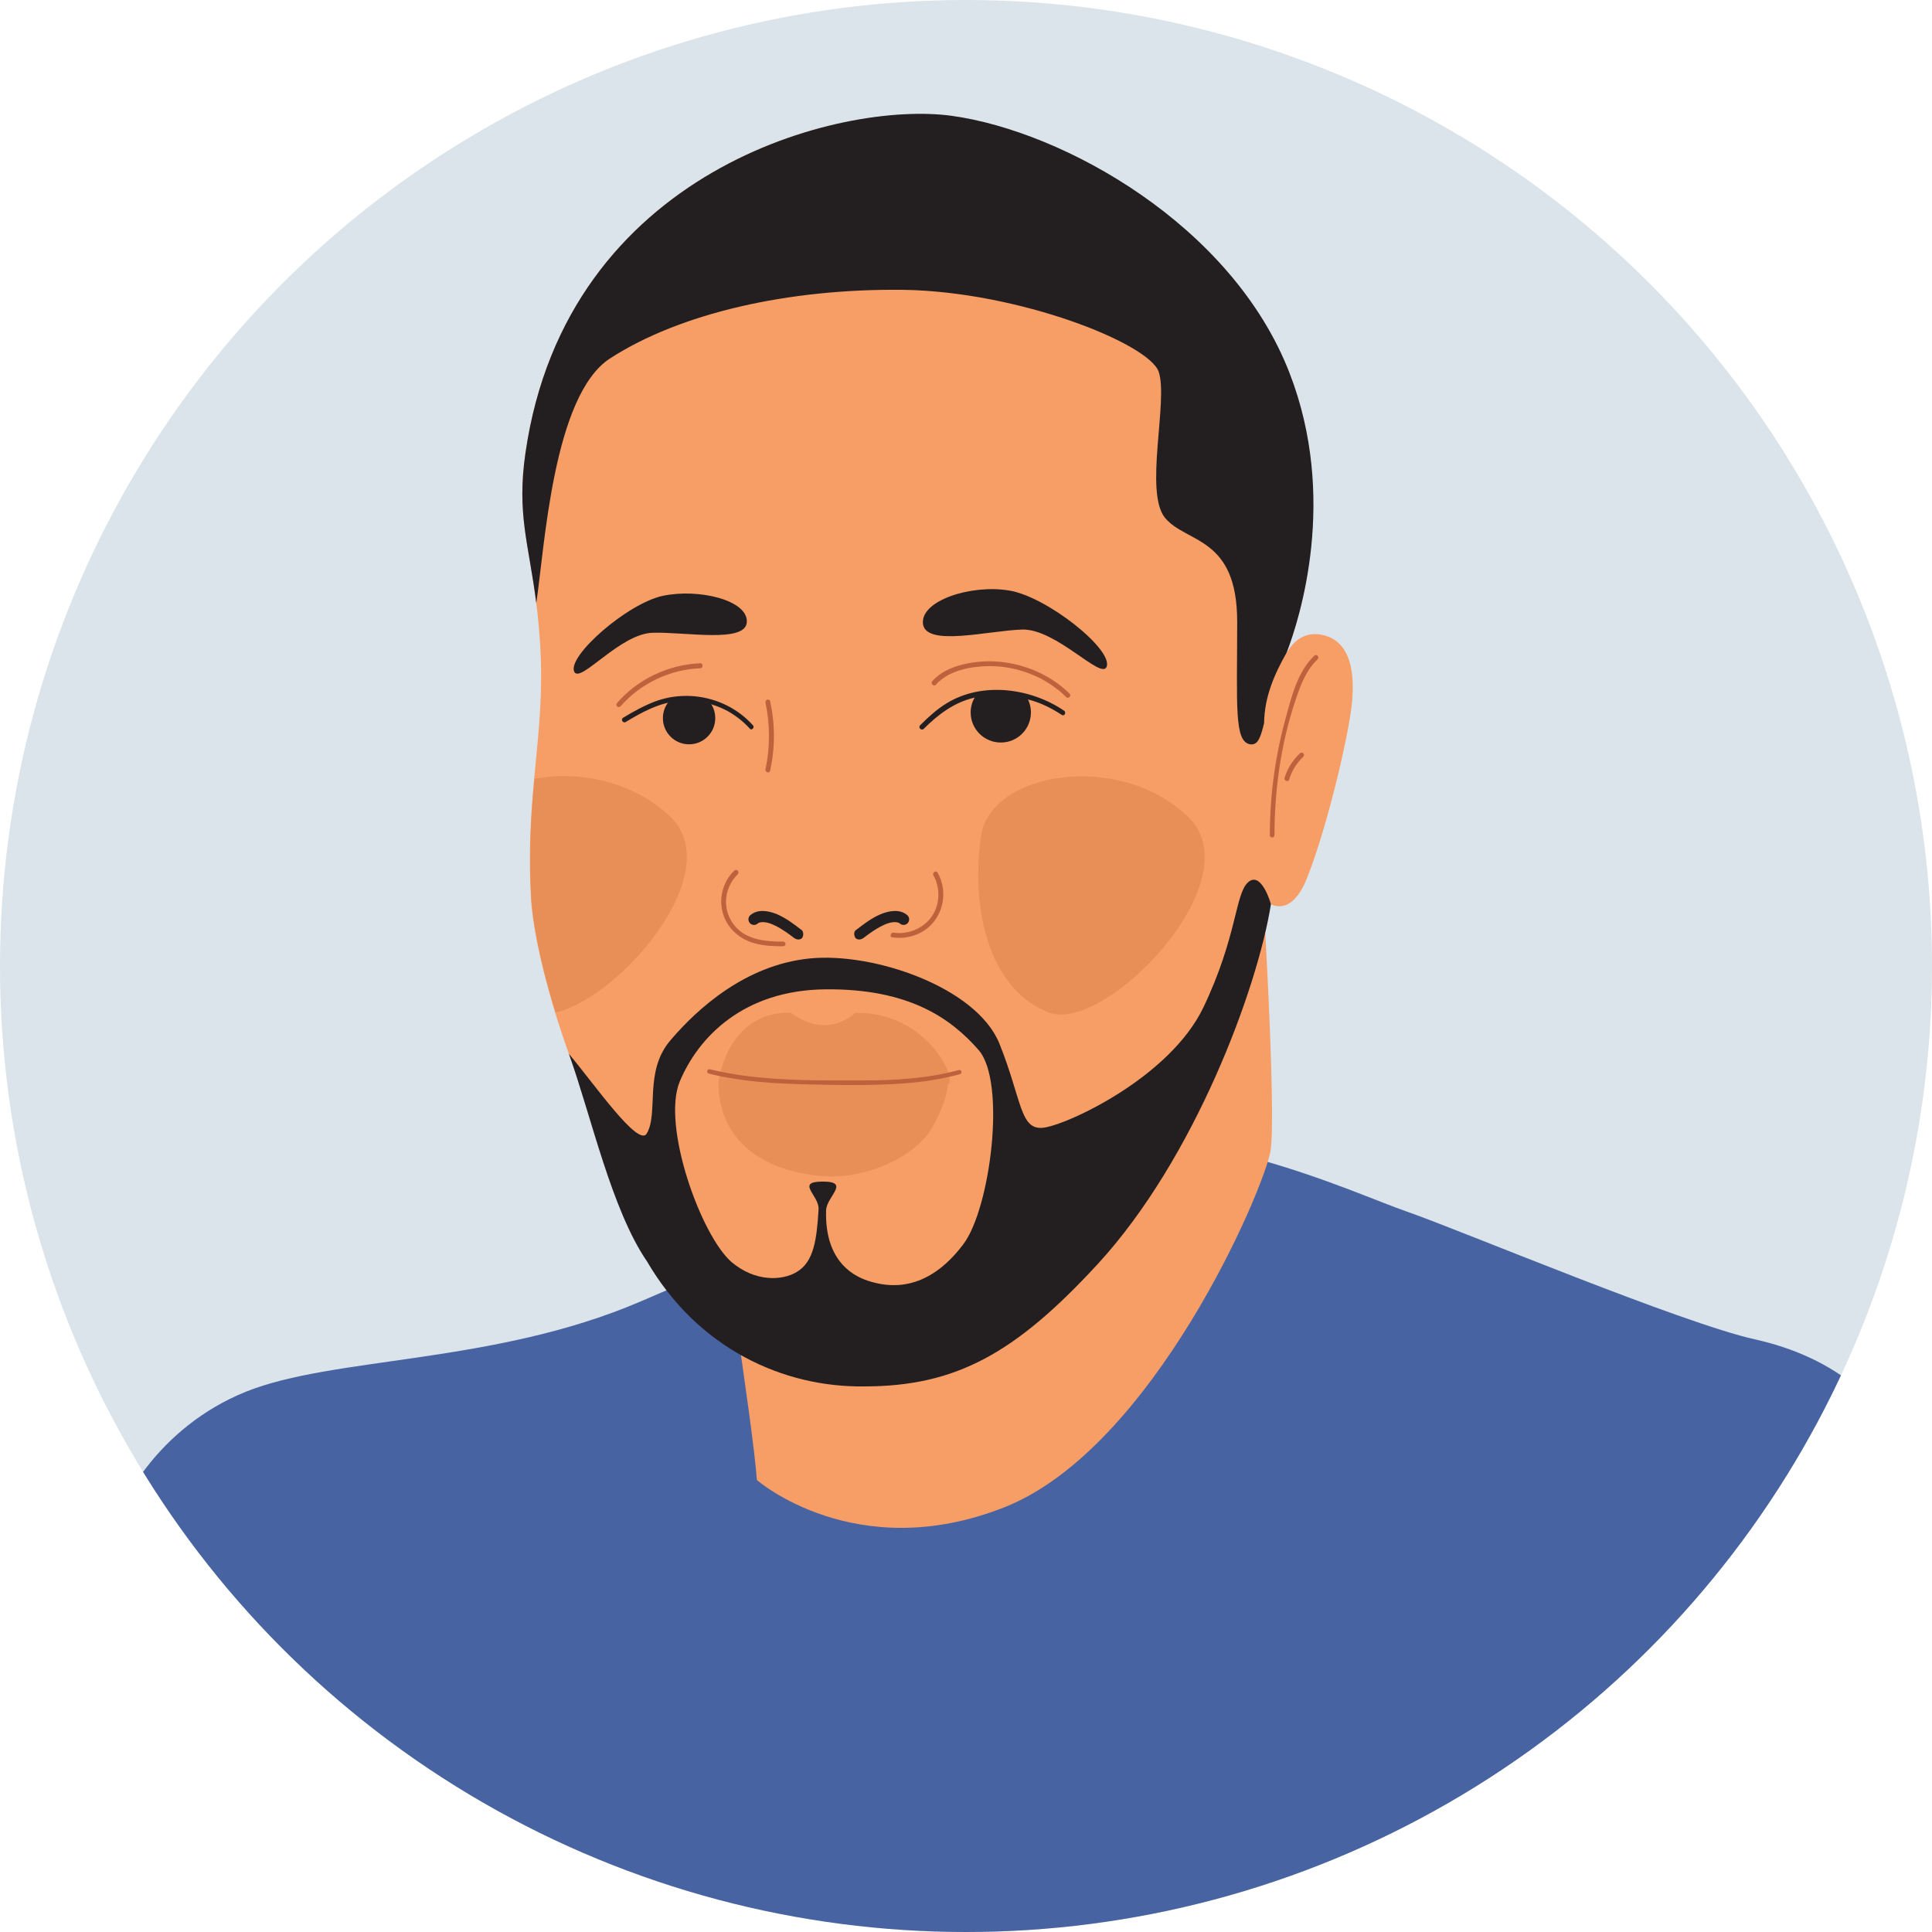 <?xml version="1.0" encoding="utf-8"?>
<!-- Generator: Adobe Illustrator 27.0.0, SVG Export Plug-In . SVG Version: 6.00 Build 0)  -->
<svg version="1.1" id="Layer_1" xmlns="http://www.w3.org/2000/svg" xmlns:xlink="http://www.w3.org/1999/xlink" x="0px" y="0px"
	 viewBox="0 0 538.6 538.6" style="enable-background:new 0 0 538.6 538.6;" xml:space="preserve">
<style type="text/css">
	.st0{fill:#DAE4EA;}
	.st1{clip-path:url(#SVGID_00000103955729440528996220000017219934359320371088_);}
	.st2{fill:#F79D66;}
	.st3{fill:#4863A1;}
	.st4{fill:#231F20;}
	.st5{fill:#E88F58;}
	.st6{fill:#BE623E;}
</style>
<g id="Layer_3">
	<circle class="st0" cx="269.3" cy="269.3" r="269.3"/>
</g>
<g>
	<defs>
		<circle id="SVGID_1_" cx="269.3" cy="269.3" r="269.3"/>
	</defs>
	<clipPath id="SVGID_00000129201178363381633080000012164884517123827088_">
		<use xlink:href="#SVGID_1_"  style="overflow:visible;"/>
	</clipPath>
	<g style="clip-path:url(#SVGID_00000129201178363381633080000012164884517123827088_);">
		<path class="st2" d="M146.5,126.2c-3,20.7,2.6,28.4,4.1,53.7c1.5,25.3-4.2,40.8-2.6,70.2c1.6,29.4,31.1,110.8,65.1,119.6
			s70.7-2.9,83.3-16.6c12.6-13.7,51-57.9,57.8-101.1c0,0,5.6,3.7,9.9-6.6s9.9-31.5,12.2-45.1c2.3-13.6-0.2-22.1-8.2-23.4
			c-8-1.3-10.6,7.9-10.6,7.9s17.9-39.4,1.9-80.7s-63.1-67.4-94.1-71.7S158,47.4,146.5,126.2z"/>
		<path class="st3" d="M31.1,428.9c1.2-9,12.9-31,37.4-40.9c24.5-9.9,69-7.6,109.9-25.1c40.9-17.5,73.1-33.3,112.2-43.2
			c39.2-9.9,86.5,12.9,101.7,18.1c15.2,5.3,76.3,31,97,35.6c20.7,4.6,41.5,17.6,45.6,45.1c0,0-77.1,144.8-251.9,144.9
			C108.2,563.4,31.1,428.9,31.1,428.9z"/>
		<path class="st2" d="M199.4,330.2c0,0,10.6,67.6,11.6,82.4c0,0,27.5,24,69,7.6c41.5-16.4,72.5-88.8,74.2-99.4
			c1.7-10.5-2.4-80.1-2.9-81.8C350.8,237.2,192.5,200.4,199.4,330.2z"/>
		<path class="st4" d="M347.9,246c-3.6,3.3-3,15.1-12.4,34.8c-9.4,19.7-38.4,33-44.8,33.6c-6.4,0.6-5.8-7.8-12.1-23.5
			c-6.4-15.7-35.1-25.5-52.9-23.7c-17.8,1.8-31.2,13.9-38.7,22.7c-7.6,8.7-3.3,20.3-6.7,26.1c-2.3,4-14.7-13.9-21.7-22.2
			c6.2,17.3,11.9,43.5,21.8,57.9c14.2,24.3,38,35.1,60.5,34.8c25.6,0,42.2-9.2,65.2-34.2c27-29.4,44.5-76.9,48.2-100.2
			C354.3,251.9,351.6,242.6,347.9,246z"/>
		<path class="st2" d="M229.4,329.4c7.8,0,1,4.2,0.9,8c-0.4,13.2,6.5,18,11.8,19.7c5.3,1.7,16.1,3.6,26.5-10.3
			c7.5-10,12-45.2,4.2-54.1c-7.8-8.9-19.5-17.1-42.6-16.9s-35.6,13.5-40.7,25.7c-5.1,12.3,5.9,42.9,14.4,50.3
			c6.7,5.7,14.3,5.2,18.2,2.8c4.8-2.8,5.6-9.1,6.1-17.5C228.4,333.2,221.6,329.4,229.4,329.4z"/>
		<circle class="st4" cx="192.1" cy="200.2" r="7.3"/>
		<path class="st4" d="M160.1,187.3c1.7,3.3,12.7-10.6,21.8-10.9s26,3,26.3-3c0.3-6.1-13.4-9.4-23.4-7.3
			C174.9,168.2,158,183,160.1,187.3z"/>
		<path class="st5" d="M228.3,327.8c12.6,1.4,27.1-5.4,31.6-13.5c4.5-8.2,4.3-11.7,4.3-11.7l-34.2-3.8l-29.6,1.9
			C200.4,300.6,197.3,324.4,228.3,327.8z"/>
		<path class="st4" d="M358.7,181.9c3.7-9.6,14.3-43.1,0.8-77.9c-16-41.3-63.1-67.4-94.1-71.7c-31-4.3-107.5,15.1-118.9,93.9
			c-2.5,17.1,0.9,25.3,3,41.9c2.3-15,4.6-57.9,20.6-68.2c19.5-12.6,49.7-19.5,81.8-19.1c32.1,0.5,68.3,14.9,71.1,22.8
			c2.8,7.9-4.2,33.9,1.9,40.9c6,7,20,5.1,20,28.8c0,23.7-0.9,33.6,3.7,34.2c2.2,0.3,2.9-2.3,3.8-5.9
			C352.5,194.2,355.3,187.9,358.7,181.9z"/>
		<path class="st5" d="M200.4,300.6c0,0,9.9,0.4,16.3,1.8c6.5,1.4,9.6,2.8,15.5,1.4c5.9-1.4,29,0.7,32-1.3c3-2.1-6.6-20.7-25.8-20.1
			c0,0-7.6,7.6-17.8,0C220.7,282.4,204.9,280.2,200.4,300.6z"/>
		<path class="st4" d="M308.5,185.9c-1.5,3.7-14-10.6-23.5-10.4c-9.5,0.3-26.9,4.9-27.7-1.6c-0.7-6.5,13.4-11,23.9-9.3
			C291.7,166.2,310.4,181.1,308.5,185.9z"/>
		<path class="st5" d="M292.5,282.3c15.7,5.8,57-36.9,38.8-54.5c-19.5-18.8-55.4-12.4-57.8,5.3C270.4,255.1,276.6,276.4,292.5,282.3
			z"/>
		<path class="st5" d="M149,217.1c-0.9,9.6-1.6,19.9-0.9,32.8c0.4,7.9,2.8,19.4,6.8,32.4c18.2-4.4,48-39.1,32-54.6
			C176.4,217.7,161.2,214.8,149,217.1z"/>
		<path class="st6" d="M195.2,184.9c-8.9,0.4-17.4,4.4-23.2,11.1c-0.6,0.7,0.4,1.5,1,0.9c5.6-6.4,13.8-10.3,22.3-10.6
			C196.1,186.2,196,184.8,195.2,184.9z"/>
		<path class="st6" d="M214.7,195.5c-0.2-0.8-1.5-0.5-1.3,0.4c1.3,6.1,1.3,12.5,0,18.6c-0.2,0.8,1.1,1.2,1.3,0.4
			C216.1,208.4,216.1,201.9,214.7,195.5z"/>
		<path class="st6" d="M218.3,262.5c-5.1,0-10.8-0.5-14-5.1c-3-4.3-2.4-10,1.4-13.7c0.6-0.6-0.3-1.6-1-1c-3.1,3-4.4,7.6-3.2,11.8
			c1.2,4.3,4.7,7.4,9,8.5c2.5,0.7,5.2,0.8,7.8,0.8C219.2,263.8,219.2,262.5,218.3,262.5z"/>
		<path class="st6" d="M261.4,243.3c-0.4-0.8-1.6-0.1-1.2,0.7c2,3.6,1.9,8.3-0.6,11.7c-2.3,3.2-6.6,4.9-10.5,4.3
			c-0.8-0.1-1.2,1.2-0.4,1.3c4.5,0.7,9.2-1,11.9-4.7C263.5,252.7,263.7,247.4,261.4,243.3z"/>
		<path class="st4" d="M223.5,259.3c-2.2-1.7-4.3-3.3-6.8-4.4c-2.4-1-5.5-1.6-7.6,0.3c-0.6,0.6-0.6,1.6,0,2.2c0.6,0.6,1.6,0.6,2.2,0
			c0.4-0.3,1.3-0.4,1.9-0.3c1,0.1,2,0.5,2.8,0.9c1.9,0.9,3.7,2.2,5.4,3.5c0.7,0.5,1.6,0.6,2.2,0C224,261,224.1,259.8,223.5,259.3z"
			/>
		<path class="st4" d="M238.6,259.3c2.2-1.7,4.3-3.3,6.8-4.4c2.4-1,5.5-1.6,7.6,0.3c0.6,0.6,0.6,1.6,0,2.2c-0.6,0.6-1.6,0.6-2.2,0
			c-0.4-0.3-1.3-0.4-1.9-0.3c-1,0.1-2,0.5-2.8,0.9c-1.9,0.9-3.7,2.2-5.4,3.5c-0.7,0.5-1.6,0.6-2.2,0
			C238.1,261,237.9,259.8,238.6,259.3z"/>
		<path class="st2" d="M202.3,191.1L197,196c0,0-4.6-3.6-12.2,0C184.8,196,184.5,185.7,202.3,191.1z"/>
		<path class="st4" d="M209.9,202.2c-6.8-7.6-17.9-10.2-27.4-6.6c-3.1,1.2-6,2.8-8.8,4.5c-0.7,0.4-0.1,1.6,0.7,1.2
			c4.6-2.8,9.4-5.4,14.9-5.9c4.6-0.4,9.4,0.6,13.5,2.8c2.3,1.3,4.4,2.9,6.2,4.9C209.5,203.8,210.5,202.8,209.9,202.2z"/>
		<g>
			<path class="st6" d="M366.4,182.8c-4.6,4.4-6.3,11.2-7.9,17.1c-1.9,6.8-3.2,13.8-3.9,20.8c-0.4,4-0.6,8.1-0.6,12.1
				c0,0.9,1.3,0.9,1.3,0c0-13.6,2.1-27.5,6.8-40.3c1.2-3.2,2.7-6.3,5.2-8.7C368,183.1,367,182.2,366.4,182.8z"/>
			<path class="st6" d="M362.4,210c-2,1.9-3.5,4.2-4.3,6.9c-0.2,0.8,1.1,1.2,1.3,0.4c0.7-2.4,2.1-4.6,3.9-6.3
				C364,210.3,363,209.4,362.4,210z"/>
		</g>
		<path class="st4" d="M287.4,198.6c0,4.6-3.7,8.4-8.4,8.4c-4.6,0-8.4-3.7-8.4-8.4c0-1.5,0.4-2.9,1.1-4.1c1.4-2.5,4.2-4.3,7.3-4.3
			C283.7,190.3,287.4,194,287.4,198.6z"/>
		<path class="st2" d="M279,181.6c5.9-0.7,8.6,12.6,8.6,12.6s-8.2-2.2-15.9-0.7C264,195,274.4,182.1,279,181.6z"/>
		<path class="st4" d="M296.6,198.1c-9.3-6.3-22.7-8.1-32.6-2.1c-2.8,1.7-5.2,3.9-7.5,6.2c-0.6,0.6,0.3,1.6,1,1
			c4-4,8.5-7.4,14.1-8.7c5.3-1.2,10.9-0.8,16.1,0.8c3,0.9,5.7,2.3,8.3,4C296.7,199.8,297.4,198.6,296.6,198.1z"/>
		<path class="st6" d="M298.2,193.4c-7.7-7.6-19.5-10.8-30-8.1c-3.1,0.8-6.1,2.1-8.3,4.6c-0.6,0.7,0.4,1.6,1,1
			c3.5-4,9.6-5.1,14.6-5.2c5.1-0.1,10.2,1.2,14.7,3.5c2.6,1.4,5,3.1,7,5.1C297.8,195,298.8,194,298.2,193.4z"/>
		<path class="st6" d="M267.3,298.3c-8.8,2.4-17.9,2.9-27,2.9c-9,0-18.1,0.1-27.1-0.7c-5.1-0.4-10.2-1.2-15.3-2.4
			c-0.8-0.2-1.1,1-0.3,1.2c8.9,2.2,18.2,2.8,27.3,3c9.2,0.2,18.4,0.4,27.5-0.3c5.1-0.4,10.2-1.2,15.1-2.5
			C268.4,299.3,268.1,298.1,267.3,298.3z"/>
	</g>
</g>
</svg>
